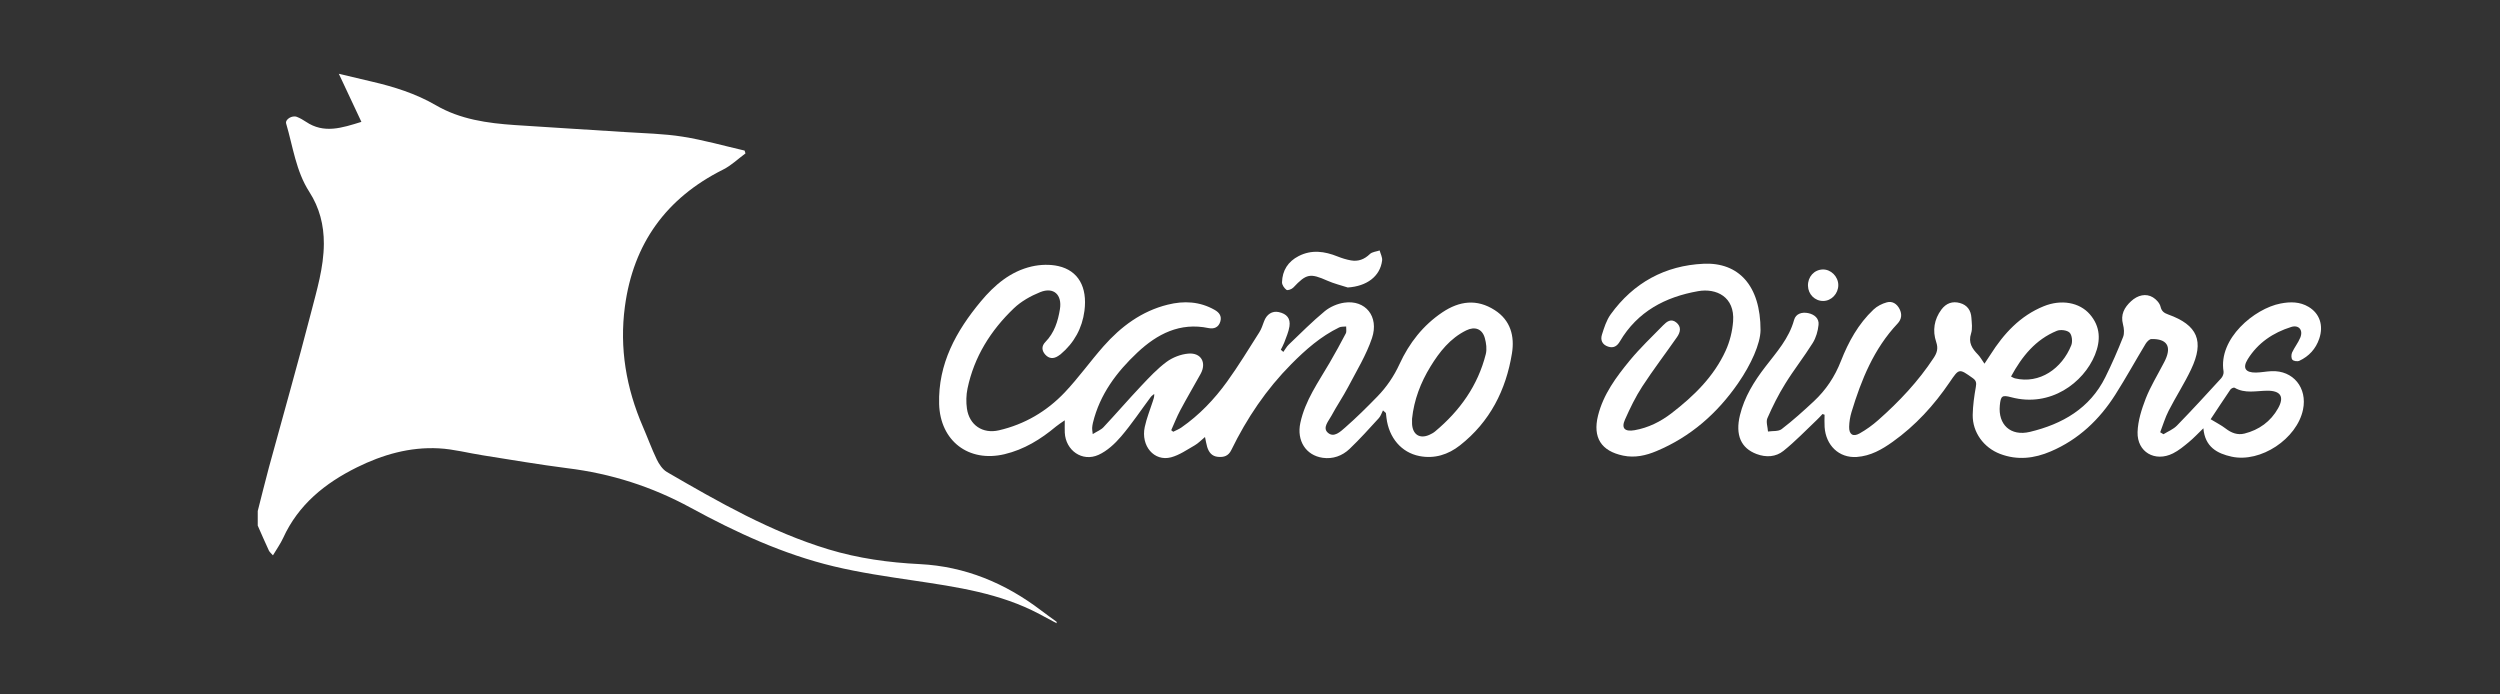 <?xml version="1.0" encoding="utf-8"?>
<!-- Generator: Adobe Illustrator 16.0.0, SVG Export Plug-In . SVG Version: 6.00 Build 0)  -->
<!DOCTYPE svg PUBLIC "-//W3C//DTD SVG 1.1//EN" "http://www.w3.org/Graphics/SVG/1.1/DTD/svg11.dtd">
<svg version="1.1" id="Layer_1" xmlns="http://www.w3.org/2000/svg" xmlns:xlink="http://www.w3.org/1999/xlink" x="0px" y="0px"
	 width="144px" height="40px" viewBox="0 0 144 40" enable-background="new 0 0 144 40" xml:space="preserve">
<rect x="0" y="0" width="144" height="40" fill="#333333" stroke="none"/>
<g>
	<g>
		<path fill-rule="evenodd" clip-rule="evenodd" fill="#FFFFFF" d="M14.846,29.434c0.214-0.836,0.418-1.668,0.642-2.504
			c0.81-2.97,1.656-5.933,2.425-8.911c0.335-1.306,0.734-2.604,0.741-3.979c0.005-1.079-0.253-2.08-0.833-2.981
			c-0.778-1.206-0.944-2.608-1.338-3.94c-0.073-0.242,0.346-0.499,0.624-0.385c0.18,0.072,0.354,0.17,0.515,0.279
			c1.038,0.702,2.073,0.354,3.195,0.006c-0.438-0.932-0.855-1.824-1.3-2.769c0.653,0.154,1.267,0.304,1.883,0.446
			c1.292,0.3,2.542,0.69,3.709,1.367c1.394,0.813,2.967,1.033,4.549,1.14c2.119,0.143,4.24,0.266,6.359,0.404
			c1.1,0.073,2.212,0.091,3.299,0.264c1.204,0.19,2.384,0.528,3.574,0.802c0.016,0.054,0.035,0.109,0.05,0.163
			c-0.429,0.317-0.823,0.699-1.291,0.933c-3.278,1.64-5.17,4.263-5.654,7.887c-0.321,2.4,0.076,4.699,1.033,6.914
			c0.272,0.626,0.503,1.271,0.8,1.889c0.132,0.273,0.332,0.577,0.584,0.727c2.982,1.728,5.976,3.446,9.305,4.455
			c1.718,0.521,3.477,0.764,5.272,0.852c2.599,0.132,4.909,1.093,6.972,2.662c0.295,0.225,0.6,0.441,0.899,0.66
			c0,0.029,0,0.058,0,0.084c-0.33-0.177-0.661-0.356-0.993-0.532c-2.263-1.201-4.751-1.557-7.236-1.929
			c-1.543-0.229-3.095-0.454-4.609-0.817c-2.909-0.698-5.614-1.947-8.228-3.37c-2.24-1.222-4.599-1.975-7.123-2.284
			c-1.619-0.207-3.229-0.483-4.841-0.738c-0.853-0.131-1.698-0.361-2.556-0.405c-1.666-0.088-3.235,0.362-4.719,1.097
			c-1.835,0.91-3.369,2.145-4.245,4.065c-0.155,0.336-0.377,0.647-0.588,1.001c-0.097-0.11-0.189-0.182-0.234-0.274
			c-0.221-0.478-0.43-0.955-0.642-1.438C14.846,29.995,14.846,29.711,14.846,29.434z"/>
	</g>
</g>
<g>
	<path fill-rule="evenodd" clip-rule="evenodd" fill="#FFFFFF" d="M62.941,25.004c0.257-0.161,0.476-0.243,0.619-0.396
		c0.734-0.784,1.437-1.6,2.174-2.381c0.461-0.488,0.927-0.989,1.464-1.386c0.349-0.256,0.823-0.439,1.255-0.474
		c0.736-0.06,1.055,0.526,0.704,1.166c-0.389,0.703-0.798,1.394-1.175,2.103c-0.197,0.368-0.348,0.761-0.52,1.143
		c0.039,0.029,0.076,0.06,0.115,0.09c0.157-0.08,0.324-0.144,0.468-0.243c1.036-0.72,1.899-1.625,2.631-2.639
		c0.663-0.917,1.251-1.889,1.859-2.844c0.121-0.19,0.193-0.413,0.271-0.626c0.148-0.413,0.473-0.624,0.852-0.541
		c0.459,0.1,0.683,0.361,0.614,0.826c-0.048,0.319-0.189,0.624-0.3,0.932c-0.053,0.142-0.131,0.273-0.197,0.409
		c0.049,0.042,0.096,0.085,0.145,0.128c0.103-0.143,0.187-0.302,0.311-0.421c0.682-0.652,1.351-1.326,2.076-1.926
		c0.307-0.252,0.731-0.434,1.125-0.491c1.211-0.176,2.013,0.79,1.595,2.04c-0.329,0.978-0.886,1.885-1.369,2.808
		c-0.3,0.57-0.666,1.105-0.972,1.674c-0.16,0.297-0.515,0.675-0.213,0.959c0.354,0.33,0.738-0.056,1.008-0.289
		c0.646-0.565,1.258-1.172,1.856-1.787c0.531-0.545,0.952-1.164,1.276-1.868c0.553-1.205,1.352-2.231,2.467-2.98
		c0.977-0.655,1.988-0.79,3.018-0.127c0.918,0.589,1.15,1.509,0.991,2.489c-0.344,2.119-1.271,3.947-2.993,5.299
		c-0.681,0.537-1.475,0.787-2.339,0.617c-1.041-0.204-1.753-1.055-1.895-2.188c-0.013-0.097-0.022-0.194-0.034-0.292
		c-0.057-0.049-0.113-0.099-0.168-0.15c-0.078,0.151-0.129,0.327-0.238,0.445c-0.552,0.603-1.098,1.213-1.688,1.775
		c-0.419,0.397-0.957,0.596-1.545,0.511c-0.977-0.14-1.508-0.995-1.289-2.011c0.277-1.294,1.04-2.35,1.687-3.463
		c0.322-0.556,0.634-1.12,0.931-1.69c0.055-0.108,0.016-0.265,0.021-0.4c-0.135,0.016-0.285-0.002-0.4,0.053
		c-1.06,0.515-1.932,1.28-2.753,2.108c-1.44,1.449-2.567,3.121-3.46,4.952c-0.168,0.347-0.426,0.429-0.772,0.396
		c-0.354-0.033-0.524-0.265-0.62-0.571c-0.049-0.162-0.073-0.33-0.125-0.572c-0.228,0.189-0.393,0.366-0.593,0.48
		c-0.443,0.253-0.881,0.562-1.362,0.69c-0.973,0.257-1.751-0.655-1.515-1.751c0.107-0.5,0.303-0.981,0.462-1.472
		c0.041-0.129,0.095-0.256,0.083-0.427c-0.067,0.057-0.146,0.105-0.199,0.175c-0.566,0.758-1.092,1.551-1.706,2.27
		c-0.36,0.422-0.809,0.84-1.306,1.064c-0.936,0.422-1.891-0.255-1.941-1.28c-0.009-0.197-0.001-0.397-0.001-0.712
		c-0.225,0.158-0.373,0.248-0.506,0.359c-0.878,0.735-1.833,1.325-2.964,1.594c-2.066,0.49-3.707-0.763-3.767-2.892
		c-0.064-2.321,0.982-4.205,2.407-5.916c0.781-0.937,1.707-1.727,2.932-2.007c0.488-0.111,1.041-0.13,1.526-0.021
		c1.146,0.259,1.683,1.203,1.506,2.575c-0.129,1.001-0.593,1.85-1.376,2.507c-0.044,0.037-0.093,0.065-0.141,0.098
		c-0.266,0.174-0.521,0.158-0.736-0.076c-0.216-0.237-0.225-0.5,0.003-0.732c0.517-0.528,0.724-1.188,0.838-1.892
		c0.133-0.828-0.358-1.291-1.136-0.979c-0.546,0.219-1.099,0.53-1.521,0.934c-1.33,1.273-2.287,2.793-2.667,4.621
		c-0.077,0.371-0.087,0.776-0.033,1.154c0.138,0.949,0.905,1.469,1.846,1.249c1.478-0.343,2.75-1.09,3.786-2.181
		c0.795-0.839,1.47-1.792,2.237-2.66c1.006-1.137,2.19-2.022,3.697-2.396c0.938-0.233,1.846-0.186,2.704,0.302
		c0.268,0.151,0.417,0.362,0.325,0.672c-0.099,0.333-0.36,0.44-0.679,0.375c-1.645-0.343-2.955,0.338-4.095,1.406
		c-1.196,1.122-2.165,2.411-2.563,4.049c-0.024,0.099-0.038,0.197-0.045,0.297C62.902,24.716,62.918,24.785,62.941,25.004z
		 M81.334,24.121c0,0.102-0.004,0.201,0.001,0.302c0.036,0.614,0.446,0.871,0.997,0.624c0.117-0.054,0.234-0.115,0.332-0.198
		c1.423-1.188,2.461-2.638,2.918-4.453c0.071-0.287,0.025-0.631-0.057-0.926c-0.148-0.531-0.576-0.684-1.071-0.439
		c-0.926,0.456-1.538,1.234-2.059,2.083C81.83,22.035,81.447,23.031,81.334,24.121z"/>
	<path fill-rule="evenodd" clip-rule="evenodd" fill="#FFFFFF" d="M124.616,25.012c0.262-0.164,0.567-0.283,0.777-0.499
		c0.867-0.891,1.709-1.808,2.549-2.727c0.085-0.095,0.154-0.266,0.135-0.388c-0.312-1.897,1.782-3.625,3.277-3.914
		c0.569-0.111,1.114-0.11,1.62,0.191c0.643,0.382,0.872,1.076,0.614,1.833c-0.197,0.585-0.59,1.015-1.146,1.274
		c-0.107,0.05-0.331,0.02-0.401-0.063c-0.073-0.083-0.07-0.295-0.017-0.413c0.135-0.296,0.35-0.56,0.473-0.86
		c0.177-0.435-0.086-0.75-0.525-0.612c-1.041,0.327-1.915,0.913-2.501,1.855c-0.314,0.504-0.137,0.779,0.467,0.771
		c0.299-0.004,0.598-0.067,0.896-0.08c1.252-0.059,2.082,0.96,1.819,2.218c-0.352,1.681-2.438,3.07-4.108,2.707
		c-0.835-0.182-1.54-0.559-1.63-1.636c-0.316,0.304-0.564,0.573-0.846,0.804c-0.286,0.236-0.579,0.48-0.906,0.643
		c-1.033,0.517-2.071-0.076-2.039-1.227c0.019-0.65,0.234-1.319,0.472-1.937c0.271-0.689,0.667-1.33,1.01-1.994
		c0.039-0.076,0.083-0.15,0.117-0.23c0.365-0.785,0.084-1.219-0.802-1.199c-0.115,0.002-0.261,0.155-0.333,0.274
		c-0.585,0.969-1.131,1.961-1.738,2.917c-0.919,1.451-2.128,2.598-3.721,3.279c-0.948,0.408-1.927,0.528-2.927,0.145
		c-0.939-0.36-1.59-1.241-1.574-2.249c0.01-0.538,0.087-1.079,0.181-1.611c0.041-0.231,0.02-0.363-0.177-0.503
		c-0.794-0.565-0.785-0.567-1.329,0.232c-0.902,1.329-1.972,2.501-3.284,3.436c-0.621,0.443-1.271,0.817-2.07,0.873
		c-1.033,0.07-1.781-0.679-1.851-1.723c-0.016-0.235-0.003-0.473-0.003-0.71c-0.04-0.013-0.08-0.025-0.12-0.04
		c-0.109,0.118-0.216,0.239-0.334,0.348c-0.632,0.599-1.236,1.232-1.913,1.774c-0.438,0.353-0.997,0.39-1.551,0.181
		c-0.893-0.336-1.233-1.089-0.957-2.231c0.255-1.05,0.813-1.949,1.466-2.796c0.644-0.839,1.361-1.629,1.652-2.692
		c0.102-0.371,0.461-0.469,0.812-0.397s0.64,0.3,0.598,0.677c-0.036,0.357-0.146,0.741-0.335,1.044
		c-0.5,0.801-1.091,1.547-1.587,2.352c-0.392,0.629-0.725,1.298-1.023,1.978c-0.093,0.211,0.018,0.51,0.033,0.77
		c0.267-0.042,0.6,0.005,0.787-0.139c0.646-0.495,1.253-1.043,1.851-1.6c0.698-0.65,1.212-1.419,1.565-2.326
		c0.43-1.097,1-2.135,1.874-2.959c0.205-0.196,0.492-0.342,0.769-0.417c0.316-0.087,0.582,0.084,0.735,0.39
		c0.153,0.307,0.109,0.591-0.118,0.833c-1.366,1.45-2.088,3.235-2.653,5.1c-0.082,0.271-0.129,0.562-0.136,0.844
		c-0.012,0.439,0.22,0.598,0.597,0.386c0.385-0.215,0.75-0.48,1.079-0.771c1.21-1.068,2.31-2.236,3.198-3.589
		c0.188-0.287,0.267-0.539,0.14-0.91c-0.22-0.65-0.122-1.303,0.304-1.873c0.271-0.358,0.629-0.491,1.062-0.372
		c0.428,0.119,0.637,0.428,0.663,0.854c0.019,0.3,0.07,0.625-0.02,0.899c-0.173,0.532,0.062,0.874,0.398,1.219
		c0.127,0.13,0.216,0.299,0.374,0.523c0.178-0.271,0.264-0.393,0.344-0.521c0.767-1.21,1.707-2.235,3.068-2.788
		c1.011-0.412,2.061-0.223,2.657,0.464c0.617,0.712,0.629,1.514,0.294,2.338c-0.651,1.6-2.561,3.041-4.815,2.442
		c-0.538-0.144-0.611-0.083-0.665,0.473c-0.105,1.095,0.614,1.79,1.739,1.519c1.858-0.447,3.446-1.348,4.338-3.147
		c0.375-0.755,0.714-1.532,1.024-2.317c0.083-0.211,0.055-0.497-0.005-0.725c-0.151-0.567,0.075-0.976,0.466-1.337
		c0.383-0.355,0.859-0.464,1.257-0.222c0.192,0.117,0.391,0.333,0.44,0.54c0.065,0.276,0.215,0.364,0.441,0.447
		c1.694,0.609,2.093,1.53,1.317,3.165c-0.386,0.814-0.88,1.577-1.292,2.381c-0.202,0.392-0.327,0.824-0.487,1.238
		C124.488,24.935,124.554,24.973,124.616,25.012z M127.333,24.148c0.321,0.197,0.614,0.342,0.868,0.538
		c0.327,0.253,0.684,0.386,1.079,0.288c0.844-0.212,1.512-0.697,1.936-1.453c0.378-0.671,0.145-1.02-0.622-1.016
		c-0.634,0.004-1.282,0.183-1.886-0.173c-0.046-0.026-0.191,0.042-0.236,0.105C128.071,23.025,127.682,23.621,127.333,24.148z
		 M115.835,21.688c0.124,0.061,0.17,0.094,0.223,0.105c1.428,0.34,2.708-0.562,3.247-1.905c0.084-0.208,0.045-0.589-0.097-0.729
		c-0.145-0.143-0.527-0.189-0.733-0.104C117.252,19.556,116.472,20.517,115.835,21.688z"/>
	<path fill-rule="evenodd" clip-rule="evenodd" fill="#FFFFFF" d="M101.407,19.022c-0.012,0.784-0.54,1.962-1.292,3.052
		c-1.201,1.737-2.736,3.085-4.694,3.906c-0.608,0.257-1.252,0.406-1.928,0.264c-1.265-0.265-1.758-1.04-1.448-2.3
		c0.306-1.234,1.049-2.228,1.829-3.179c0.591-0.717,1.271-1.361,1.923-2.028c0.204-0.208,0.453-0.407,0.752-0.167
		c0.313,0.25,0.244,0.564,0.048,0.845c-0.665,0.953-1.369,1.876-2.003,2.848c-0.389,0.598-0.703,1.248-0.993,1.901
		c-0.228,0.505-0.015,0.714,0.549,0.616c0.795-0.14,1.497-0.492,2.128-0.976c1.284-0.989,2.438-2.109,3.121-3.607
		c0.238-0.521,0.385-1.115,0.428-1.687c0.106-1.42-0.976-1.922-2.015-1.739c-1.894,0.333-3.494,1.174-4.509,2.898
		c-0.153,0.261-0.357,0.403-0.68,0.295c-0.343-0.116-0.446-0.384-0.353-0.682c0.127-0.407,0.261-0.836,0.505-1.175
		c1.313-1.82,3.13-2.813,5.354-2.915C100.136,15.101,101.409,16.439,101.407,19.022z"/>
	<path fill-rule="evenodd" clip-rule="evenodd" fill="#FFFFFF" d="M77.63,16.559c-0.389-0.127-0.791-0.222-1.163-0.387
		c-1.008-0.447-1.217-0.41-1.972,0.391c-0.087,0.094-0.325,0.181-0.393,0.133c-0.128-0.093-0.261-0.288-0.258-0.437
		c0.019-0.682,0.347-1.196,0.96-1.51c0.748-0.383,1.492-0.276,2.237,0.022c0.249,0.099,0.511,0.182,0.774,0.228
		c0.42,0.074,0.773-0.059,1.09-0.366c0.131-0.126,0.372-0.142,0.563-0.207c0.049,0.193,0.164,0.394,0.142,0.578
		C79.496,15.921,78.726,16.489,77.63,16.559z"/>
	<path fill-rule="evenodd" clip-rule="evenodd" fill="#FFFFFF" d="M105.886,16.415c0.004,0.498-0.396,0.92-0.873,0.921
		s-0.861-0.382-0.874-0.872c-0.014-0.517,0.354-0.925,0.845-0.942C105.457,15.506,105.881,15.924,105.886,16.415z"/>
</g>
</svg>
